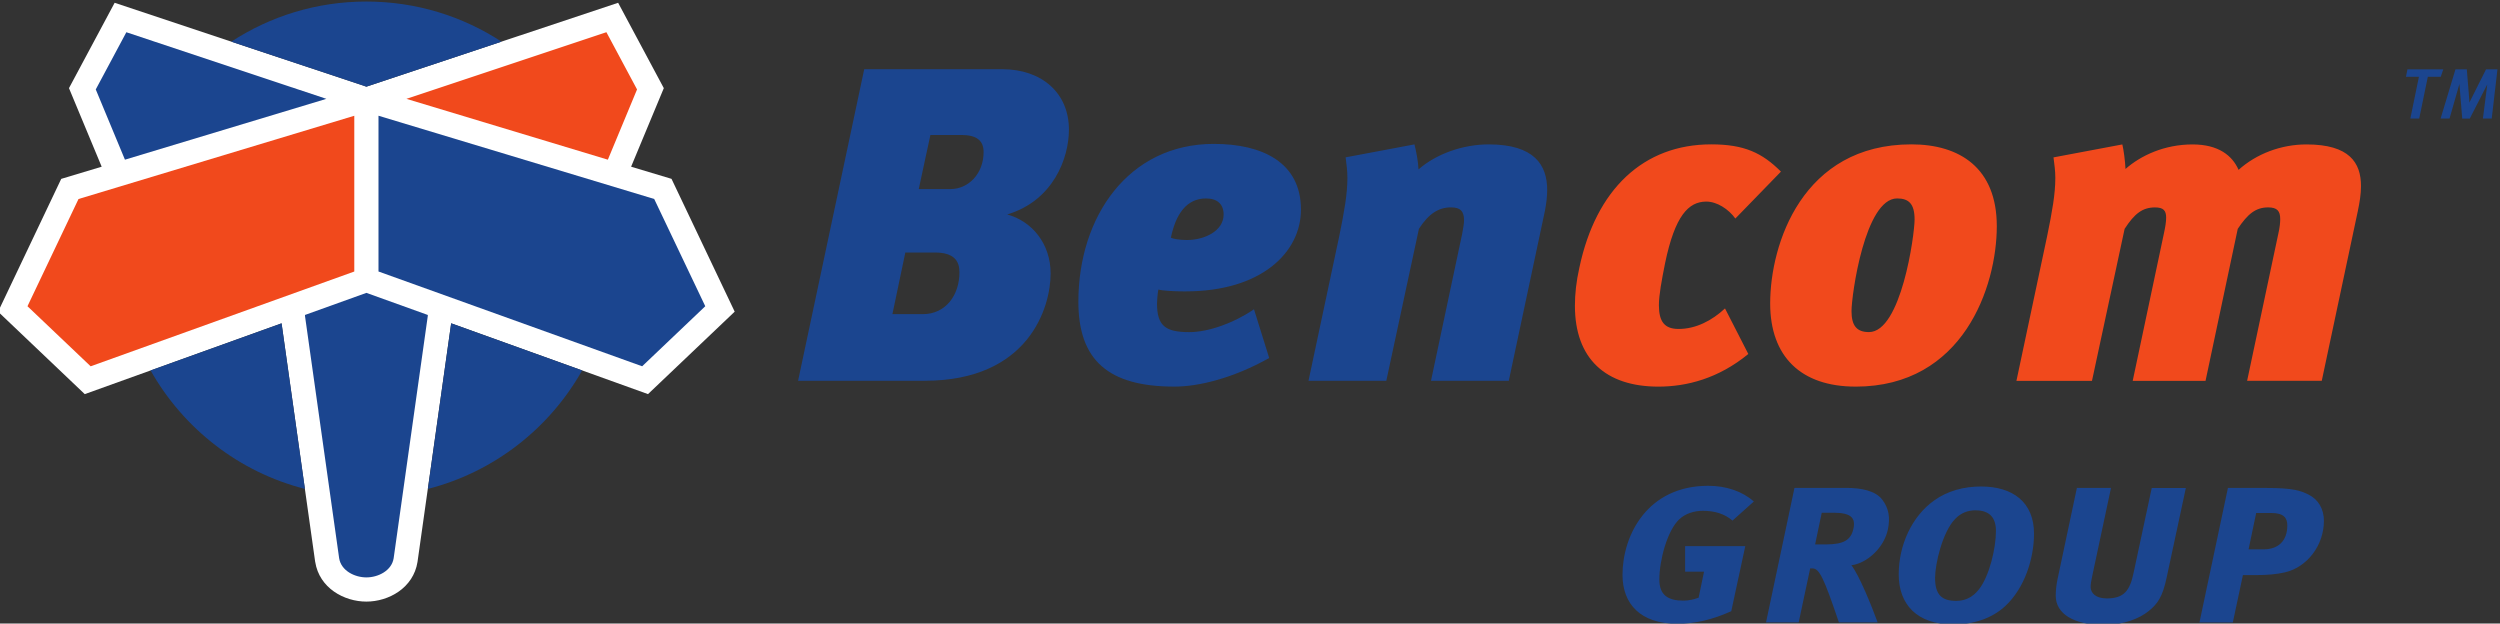<?xml version="1.0" encoding="UTF-8"?> <svg xmlns="http://www.w3.org/2000/svg" width="165.109" height="41.181" viewBox="0 0 165.109 41.181"><rect x="0" y="0" width="165.109" height="41.181" fill="#333333" stroke="none"/><defs><clipPath id="a"><path d="M0 595.28h841.89V0H0z"></path></clipPath></defs><g clip-path="url(#a)" transform="matrix(1.333 0 0 -1.333 -502.026 412.28)"><path d="M424.237 302.6h-1.527l-.577-2.68h1.573c.885 0 1.64.753 1.64 1.838 0 .555-.334.843-1.11.843m-1.306-5.824h-1.462l-.64-3.054h1.505c1.13 0 1.817.928 1.817 2.08 0 .554-.267.974-1.22.974m3.587 1.884c1.22-.332 2.15-1.44 2.15-2.924 0-1.684-1.086-5.315-6.245-5.315h-6.267l3.277 15.436h6.842c1.948 0 3.3-1.173 3.3-2.99 0-1.416-.774-3.52-3.057-4.206M436.372 299.456c-.974 0-1.504-.776-1.748-1.948.11-.046.377-.112.797-.112.864 0 1.817.444 1.817 1.263 0 .508-.31.796-.865.796m-1.017-4.606c-.643 0-1.173.043-1.352.09-.044-.222-.066-.578-.066-.687 0-1.11.42-1.42 1.593-1.42.975 0 2.238.466 3.212 1.132l.753-2.414c-1.816-1.018-3.52-1.417-4.694-1.417-3.278 0-4.76 1.307-4.76 4.208 0 4.208 2.48 7.817 6.708 7.817 2.392 0 4.32-.907 4.32-3.255 0-2.127-1.97-4.052-5.713-4.052M453.16 298.857l-1.794-8.437h-3.854l1.55 7.307c.044.268.088.466.088.644 0 .443-.176.642-.642.642-.62 0-1.108-.31-1.594-1.063l-1.616-7.53h-3.855l1.53 7.197c.242 1.196.398 2.06.398 2.857 0 .354-.043.664-.088 1.018l3.41.642c.09-.377.177-.774.2-1.24.885.776 2.214 1.24 3.476 1.24 2.26 0 2.9-1.018 2.9-2.256 0-.333-.042-.667-.11-1.02" fill="#1b458f"></path><path d="M462.592 298.46c-.332.463-.908.84-1.438.84-.888 0-1.553-.706-2.04-3.033-.176-.886-.31-1.595-.31-2.104 0-.82.288-1.174.975-1.174.863 0 1.66.42 2.3 1.017l1.155-2.257c-1.484-1.218-3.056-1.617-4.453-1.617-2.612 0-4.138 1.375-4.138 4.008 0 .578.065 1.197.22 1.883.817 3.875 3.166 6.112 6.532 6.112 1.637 0 2.525-.42 3.456-1.35zM470.607 299.456c-1.594 0-2.26-4.784-2.26-5.58 0-.71.244-1.042.865-1.042 1.595 0 2.26 4.807 2.26 5.58 0 .777-.29 1.042-.865 1.042m-2.06-9.323c-2.702 0-4.23 1.484-4.23 4.12 0 2.944 1.596 7.882 6.998 7.882 2.393 0 4.23-1.172 4.23-4.053 0-2.988-1.66-7.95-6.997-7.95M493.438 298.857l-1.793-8.437h-3.698l1.55 7.307c.067.288.09.532.09.71 0 .4-.157.575-.597.575-.624 0-1.02-.333-1.507-1.063l-1.596-7.53h-3.608l1.547 7.307c.068.31.11.576.11.777 0 .353-.132.508-.553.508-.62 0-1.018-.31-1.505-1.063l-1.617-7.53h-3.743l1.527 7.197c.244 1.196.4 2.06.4 2.857 0 .354-.046.664-.09 1.018l3.41.642c.068-.288.136-.797.157-1.216.752.664 1.925 1.216 3.322 1.216 1.285 0 1.97-.552 2.28-1.26.885.796 2.104 1.26 3.365 1.26 2.128 0 2.7-.908 2.7-2.058 0-.4-.063-.798-.153-1.22" fill="#f1491c"></path><path d="M500.066 303.414h-.436l.21 1.65c0 .01.006.044.006.044l-.022-.045-.845-1.65h-.374l-.13 1.594c-.006.046-.006.09-.01.13-.007-.05-.024-.103-.036-.136l-.453-1.586h-.442l.736 2.437h.562l.12-1.477c.006-.07.006-.126.006-.176.026.055.05.113.085.176l.742 1.478h.566zm-2.526 2.067h-.64l-.426-2.066h-.44l.425 2.067h-.642l.073.37h1.776z" fill="#1b458f"></path><path d="M413.014 293.846l-3.13 6.58-2.002.602 1.62 3.892-2.263 4.23-12.473-4.156-12.472 4.156-2.263-4.23 1.62-3.892-2.004-.603-3.128-6.58 4.294-4.085 9.75 3.508 1.665-11.813.003-.01c.203-1.29 1.428-1.964 2.534-1.964 1.105 0 2.33.675 2.534 1.966l1.667 11.822 9.753-3.508z" fill="#fff"></path><path d="M394.767 304.994l6.693 2.23c-1.924 1.256-4.223 1.987-6.694 1.987-2.47 0-4.768-.73-6.693-1.987zM390.565 293.268l-6.49-2.334c1.623-2.875 4.37-5.035 7.646-5.87zM398.967 293.268l-1.153-8.204c3.273.838 6.023 2.995 7.642 5.87zM394.767 294.777l-3.04-1.093c0-.014-.004-.028-.004-.04l1.694-12.017c.1-.617.77-.947 1.35-.947.58 0 1.25.33 1.35.947l1.693 12.016c0 .013 0 .027-.002.04zM381.358 304.856l1.446-3.48 9.98 3.014-9.91 3.3z" fill="#1b458f"></path><path d="M396.75 304.39l9.98-3.014 1.446 3.48-1.518 2.836z" fill="#f1491c"></path><path d="M395.366 295.836l13.063-4.696 3.127 2.975-2.53 5.314-13.66 4.124z" fill="#1b458f"></path><path d="M377.975 294.115l3.13-2.976 13.062 4.696v7.717l-13.664-4.125z" fill="#f1491c"></path><path d="M462.45 283.494c-.39.34-.9.486-1.46.486-.436 0-.875-.133-1.18-.425-.594-.56-.984-2.03-.984-2.98 0-.778.438-1.046 1.192-1.046.28 0 .51.06.754.146l.268 1.29h-.937v1.263h2.98l-.694-3.223c-.95-.426-1.788-.62-2.688-.62-1.812 0-2.7.984-2.7 2.42 0 1.958 1.228 4.414 4.245 4.414.9 0 1.702-.28 2.262-.778zM467.444 283.884h-.572l-.328-1.57h.535c.9 0 1.24.232 1.36.767.122.536-.097.804-.996.804m.9-2.603c.39-.51.973-1.945 1.3-2.833h-1.92c-.755 2.238-.973 2.676-1.314 2.676h-.11l-.57-2.676h-1.618l1.41 6.665h2.578c.718 0 1.423-.134 1.764-.572.34-.437.4-.912.292-1.46-.183-.924-1.034-1.702-1.813-1.8M474.494 284.005c-.39 0-.73-.134-1.01-.426-.632-.645-.997-2.238-.997-2.92 0-.85.34-1.142 1.046-1.142.413 0 .803.158 1.12.56.522.656.85 2.042.85 2.906 0 .656-.316 1.02-1.01 1.02m1.473-4.742c-.67-.62-1.57-.912-2.59-.912-1.79 0-2.69.998-2.69 2.48 0 1.448.646 2.87 1.752 3.66.658.476 1.472.695 2.324.695 1.58 0 2.627-.78 2.627-2.335 0-1.253-.476-2.712-1.424-3.588M483.963 280.685c-.207-.984-.45-1.313-.9-1.678-.438-.352-1.192-.68-2.238-.68-1.46 0-2.36.546-2.36 1.446 0 .195.025.523.086.803l.962 4.536h1.69l-.925-4.34c-.047-.22-.085-.427-.085-.56 0-.317.268-.573.803-.573.864 0 1.144.4 1.326 1.265l.9 4.207h1.69zM489.15 283.87h-.754l-.377-1.8h.74c.706 0 1.18.39 1.18 1.193 0 .365-.182.608-.79.608m.67-2.942c-.427-.097-.89-.134-1.41-.134h-.67l-.5-2.347h-1.653l1.41 6.664h1.885c1.387 0 1.728-.144 2.105-.327.498-.243.766-.73.766-1.3 0-1.217-.827-2.3-1.934-2.555" fill="#1b458f"></path></g></svg> 